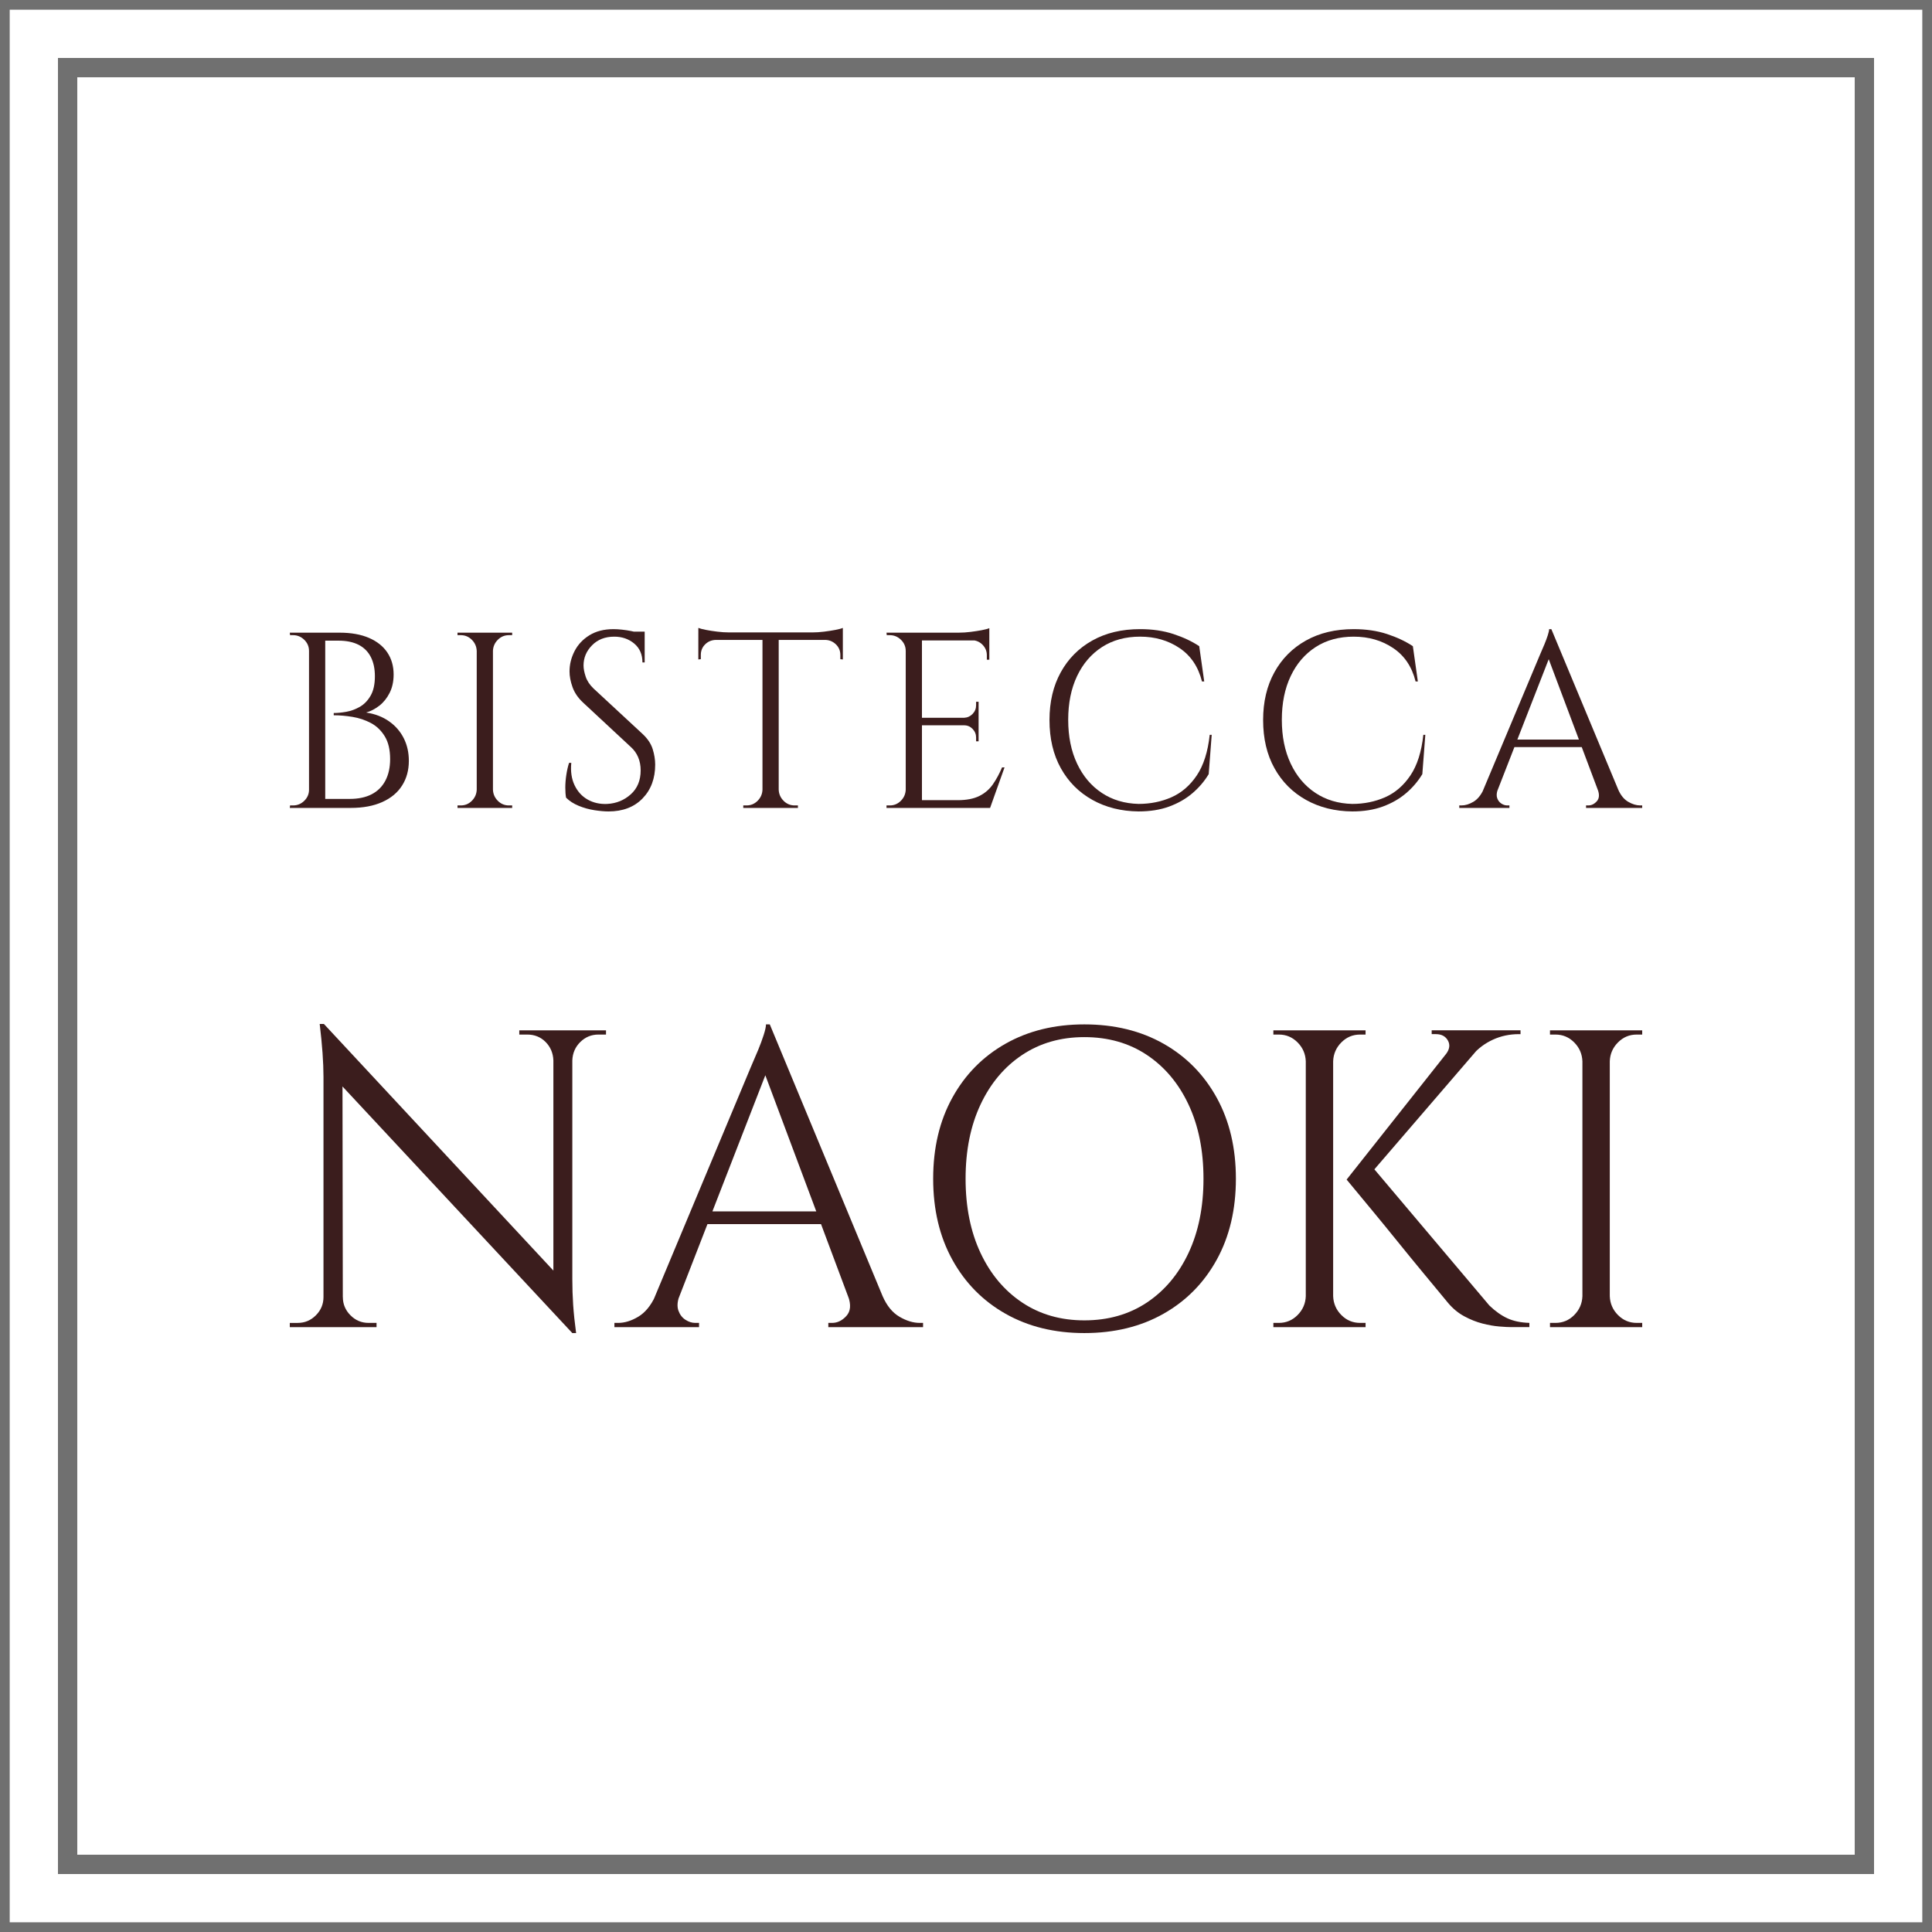 <?xml version="1.0" encoding="utf-8"?>
<!-- Generator: Adobe Illustrator 25.4.1, SVG Export Plug-In . SVG Version: 6.00 Build 0)  -->
<svg version="1.1" id="レイヤー_1" xmlns="http://www.w3.org/2000/svg" xmlns:xlink="http://www.w3.org/1999/xlink" x="0px"
	 y="0px" width="200px" height="200px" viewBox="0 0 200 200" style="enable-background:new 0 0 200 200;" xml:space="preserve">
<style type="text/css">
	.st0{fill:#FFFFFF;}
	.st1{fill:#707070;}
	.st2{enable-background:new    ;}
	.st3{fill:#3B1D1D;}
</style>
<rect class="st0" width="200" height="200"/>
<g>
	<path class="st1" d="M198.995,1.005v197.99H1.005V1.005H198.995 M200,0H0v200h200V0L200,0z"/>
</g>
<rect x="5" y="5" class="st0" width="190" height="190"/>
<g>
	<path class="st1" d="M192,8v184H8V8H192 M194,6H6v188h188V6L194,6z"/>
</g>
<g class="st2">
	<path class="st3" d="M32.067,67.385h-0.078c0-0.45-0.164-0.833-0.491-1.154c-0.327-0.319-0.715-0.48-1.163-0.48
		c-0.017,0-0.065,0-0.142,0c-0.078,0-0.133,0-0.168,0L30,65.493h2.067V67.385z M32.067,81.744v1.893H30l0.026-0.259
		c0.034,0,0.09,0,0.168,0c0.078,0,0.125,0,0.142,0c0.448,0,0.835-0.16,1.163-0.48c0.327-0.319,0.491-0.704,0.491-1.154H32.067z
		 M33.668,65.493v18.144h-1.679V65.493H33.668z M35.141,65.493c1.206,0,2.226,0.182,3.062,0.544
		c0.835,0.363,1.468,0.868,1.899,1.517c0.43,0.647,0.646,1.404,0.646,2.267c0,0.726-0.138,1.361-0.413,1.905
		s-0.629,0.985-1.059,1.322c-0.431,0.337-0.887,0.574-1.369,0.713c0.913,0.139,1.701,0.441,2.364,0.907
		c0.663,0.466,1.171,1.049,1.524,1.749c0.353,0.7,0.529,1.482,0.529,2.346c0,0.968-0.232,1.819-0.698,2.553
		c-0.465,0.735-1.149,1.306-2.054,1.711c-0.904,0.407-1.994,0.609-3.268,0.609h-2.867c0.017-0.311,0.026-0.622,0.026-0.933H36.2
		c0.896,0,1.654-0.16,2.274-0.48c0.62-0.319,1.094-0.791,1.421-1.413c0.327-0.622,0.491-1.365,0.491-2.229
		c0-0.968-0.185-1.753-0.556-2.358c-0.371-0.606-0.849-1.063-1.434-1.375c-0.586-0.311-1.218-0.522-1.899-0.635
		c-0.681-0.112-1.331-0.168-1.95-0.168v-0.233c0.396,0,0.835-0.044,1.317-0.13c0.482-0.086,0.947-0.259,1.395-0.518
		c0.447-0.259,0.818-0.644,1.111-1.154c0.293-0.509,0.439-1.179,0.439-2.008c0-0.778-0.142-1.443-0.426-1.996
		c-0.284-0.553-0.706-0.973-1.266-1.258c-0.56-0.284-1.253-0.427-2.08-0.427h-2.377c0-0.017-0.022-0.091-0.065-0.22
		c-0.043-0.129-0.108-0.333-0.194-0.609H35.141z"/>
	<path class="st3" d="M49.428,67.385h-0.078c-0.017-0.45-0.185-0.833-0.504-1.154c-0.319-0.319-0.702-0.48-1.15-0.48h-0.336v-0.259
		h2.067V67.385z M49.428,81.744v1.893h-2.067v-0.259h0.336c0.448,0,0.831-0.16,1.15-0.48c0.318-0.319,0.486-0.704,0.504-1.154
		H49.428z M51.03,65.493v18.144h-1.679V65.493H51.03z M50.952,67.385v-1.893h2.067v0.259c-0.017,0-0.129,0-0.336,0
		c-0.448,0-0.831,0.161-1.15,0.48c-0.319,0.32-0.487,0.704-0.504,1.154H50.952z M50.952,81.744h0.078
		c0.017,0.45,0.185,0.834,0.504,1.154c0.319,0.32,0.702,0.48,1.15,0.48c0.207,0,0.318,0,0.336,0v0.259h-2.067V81.744z"/>
	<path class="st3" d="M63.508,65.129c0.276,0,0.573,0.018,0.891,0.053c0.319,0.034,0.629,0.082,0.93,0.142
		c0.301,0.061,0.577,0.122,0.827,0.182c0.249,0.06,0.443,0.125,0.581,0.194v2.877h-0.232c0-0.829-0.284-1.481-0.852-1.957
		c-0.569-0.475-1.258-0.713-2.067-0.713c-0.948,0-1.714,0.298-2.299,0.895c-0.586,0.596-0.879,1.292-0.879,2.086
		c0,0.328,0.073,0.713,0.22,1.154c0.146,0.44,0.417,0.851,0.814,1.231l5.09,4.718c0.517,0.484,0.861,1.003,1.033,1.555
		c0.172,0.554,0.259,1.089,0.259,1.607c0,1.435-0.435,2.601-1.305,3.499C65.648,83.55,64.472,84,62.991,84
		c-0.413,0-0.9-0.044-1.459-0.129c-0.56-0.087-1.102-0.238-1.628-0.454c-0.525-0.216-0.96-0.497-1.305-0.843
		c-0.051-0.276-0.078-0.622-0.078-1.037c0-0.415,0.034-0.851,0.103-1.308c0.069-0.458,0.164-0.877,0.284-1.257h0.232
		c-0.086,0.881,0.026,1.65,0.336,2.306c0.31,0.657,0.762,1.154,1.356,1.491s1.27,0.489,2.028,0.454
		c0.947-0.052,1.761-0.385,2.441-0.998c0.68-0.613,1.02-1.439,1.02-2.476c0-0.5-0.086-0.954-0.258-1.36
		c-0.172-0.406-0.422-0.756-0.749-1.05l-4.961-4.614c-0.517-0.483-0.878-1.014-1.085-1.594c-0.207-0.579-0.31-1.119-0.31-1.62
		c0-0.726,0.172-1.425,0.517-2.1c0.344-0.674,0.856-1.222,1.537-1.645C61.695,65.342,62.526,65.129,63.508,65.129z M66.737,65.389
		v0.544h-1.964v-0.544H66.737z"/>
	<path class="st3" d="M72.292,65c0.172,0.069,0.435,0.139,0.788,0.207c0.353,0.069,0.745,0.129,1.176,0.182
		c0.43,0.052,0.827,0.078,1.188,0.078l-3.152,0.284V65z M87.251,65.467v0.777H72.292v-0.777H87.251z M74.074,66.166v0.078
		c-0.431,0.018-0.792,0.173-1.085,0.467c-0.293,0.294-0.44,0.656-0.44,1.088v0.44l-0.258,0.026v-2.1H74.074z M79.009,81.744v1.893
		h-2.066v-0.259h0.336c0.448,0,0.831-0.16,1.149-0.48c0.319-0.319,0.487-0.704,0.504-1.154H79.009z M80.611,65.571v18.066h-1.679
		V65.571H80.611z M80.533,81.744h0.078c0.017,0.45,0.185,0.834,0.504,1.154c0.319,0.32,0.702,0.48,1.15,0.48H82.6v0.259h-2.067
		V81.744z M87.251,65v0.752l-3.152-0.284c0.379,0,0.779-0.026,1.201-0.078c0.422-0.053,0.814-0.113,1.176-0.182
		C86.837,65.139,87.095,65.069,87.251,65z M87.251,66.166v2.1l-0.259-0.026V67.8c0-0.432-0.151-0.794-0.452-1.088
		s-0.659-0.45-1.072-0.467v-0.078H87.251z"/>
	<path class="st3" d="M93.838,67.385h-0.078c0-0.45-0.164-0.833-0.491-1.154c-0.327-0.319-0.715-0.48-1.163-0.48h-0.31l-0.026-0.259
		h2.067V67.385z M93.838,81.744v1.893h-2.067v-0.259h0.336c0.448,0,0.831-0.16,1.15-0.48c0.318-0.319,0.486-0.704,0.504-1.154
		H93.838z M95.44,65.493v18.144h-1.679V65.493H95.44z M102.415,65.493v0.804h-7.053v-0.804H102.415z M101.304,74.305v0.778h-5.942
		v-0.778H101.304z M102.415,82.834v0.803h-7.053v-0.803H102.415z M103.991,79.438l-1.498,4.199h-4.289l0.93-0.803
		c0.913,0,1.657-0.143,2.235-0.428c0.576-0.285,1.046-0.686,1.408-1.205c0.361-0.518,0.679-1.105,0.956-1.762H103.991z
		 M102.415,65.026v0.752l-3.152-0.285c0.378,0,0.779-0.025,1.201-0.078c0.422-0.052,0.814-0.112,1.176-0.181
		C102.002,65.165,102.261,65.095,102.415,65.026z M101.304,72.646v1.712h-1.498v-0.053c0.344-0.017,0.637-0.151,0.878-0.401
		c0.241-0.25,0.362-0.549,0.362-0.895v-0.363H101.304z M101.304,75.032v1.711h-0.258v-0.388c0-0.346-0.121-0.644-0.362-0.895
		c-0.241-0.25-0.534-0.376-0.878-0.376v-0.052H101.304z M102.415,66.219v2.074h-0.258v-0.467c0-0.415-0.147-0.773-0.44-1.076
		c-0.293-0.302-0.655-0.461-1.085-0.479v-0.052H102.415z"/>
	<path class="st3" d="M125.435,76.068l-0.31,4.069c-0.448,0.743-1.012,1.404-1.692,1.982c-0.68,0.579-1.482,1.037-2.403,1.375
		c-0.922,0.337-1.977,0.505-3.165,0.505c-1.791-0.018-3.384-0.415-4.779-1.193s-2.484-1.87-3.268-3.279
		c-0.784-1.408-1.175-3.072-1.175-4.989c0-1.883,0.387-3.529,1.163-4.938c0.774-1.408,1.864-2.505,3.268-3.292
		c1.403-0.787,3.052-1.18,4.947-1.18c1.275,0,2.424,0.169,3.45,0.506c1.024,0.337,1.916,0.755,2.673,1.257l0.517,3.655h-0.233
		c-0.379-1.521-1.154-2.674-2.325-3.46c-1.171-0.787-2.532-1.18-4.082-1.18c-1.516,0-2.829,0.359-3.94,1.076
		c-1.111,0.718-1.973,1.719-2.583,3.006c-0.612,1.288-0.918,2.796-0.918,4.523c0,1.728,0.306,3.24,0.918,4.537
		c0.61,1.296,1.463,2.306,2.557,3.033c1.094,0.725,2.365,1.106,3.811,1.14c1.224,0,2.355-0.229,3.398-0.687
		c1.041-0.458,1.916-1.209,2.622-2.255c0.705-1.046,1.154-2.449,1.343-4.212H125.435z"/>
	<path class="st3" d="M147.549,76.068l-0.31,4.069c-0.448,0.743-1.012,1.404-1.692,1.982c-0.68,0.579-1.482,1.037-2.403,1.375
		C142.223,83.832,141.168,84,139.98,84c-1.791-0.018-3.384-0.415-4.779-1.193c-1.395-0.778-2.484-1.87-3.268-3.279
		c-0.784-1.408-1.175-3.072-1.175-4.989c0-1.883,0.387-3.529,1.163-4.938c0.774-1.408,1.864-2.505,3.268-3.292
		c1.403-0.787,3.052-1.18,4.947-1.18c1.275,0,2.424,0.169,3.45,0.506c1.024,0.337,1.916,0.755,2.673,1.257l0.517,3.655h-0.233
		c-0.379-1.521-1.154-2.674-2.325-3.46c-1.171-0.787-2.532-1.18-4.082-1.18c-1.516,0-2.829,0.359-3.94,1.076
		c-1.111,0.718-1.973,1.719-2.583,3.006c-0.612,1.288-0.918,2.796-0.918,4.523c0,1.728,0.306,3.24,0.918,4.537
		c0.61,1.296,1.463,2.306,2.557,3.033c1.094,0.725,2.365,1.106,3.811,1.14c1.224,0,2.355-0.229,3.398-0.687
		c1.041-0.458,1.916-1.209,2.622-2.255c0.705-1.046,1.154-2.449,1.343-4.212H147.549z"/>
	<path class="st3" d="M155.042,81.744c-0.12,0.347-0.138,0.64-0.051,0.882c0.085,0.241,0.228,0.427,0.426,0.557
		c0.198,0.129,0.401,0.195,0.607,0.195h0.232v0.259h-5.192v-0.259h0.233c0.396,0,0.804-0.126,1.227-0.376
		c0.422-0.25,0.77-0.67,1.047-1.258H155.042z M160.596,65.129l0.233,1.815l-6.485,16.615h-1.55l6.614-15.759
		c0.189-0.432,0.348-0.804,0.477-1.115c0.129-0.312,0.241-0.613,0.336-0.907c0.095-0.294,0.143-0.509,0.143-0.648H160.596z
		 M164.239,76.561v0.777h-8.086v-0.777H164.239z M160.596,65.129l7.648,18.352h-2.196l-5.968-15.889L160.596,65.129z
		 M165.401,81.744h2.118c0.259,0.588,0.604,1.008,1.033,1.258c0.431,0.25,0.844,0.376,1.24,0.376H170v0.259h-5.813v-0.259h0.233
		c0.327,0,0.62-0.143,0.878-0.428C165.557,82.665,165.591,82.263,165.401,81.744z"/>
</g>
<g class="st2">
	<path class="st3" d="M33.618,134.269v3.117H30v-0.439c0.523,0,0.799,0,0.828,0c0.726,0,1.351-0.263,1.874-0.79
		c0.523-0.526,0.785-1.155,0.785-1.887H33.618z M33.53,106l1.918,2.458l0.044,28.927h-2.005v-25.898
		c0-1.493-0.131-3.321-0.392-5.487H33.53z M33.53,106l25.324,27.215L59.247,138l-25.324-27.172L33.53,106z M35.492,134.269
		c0,0.732,0.262,1.361,0.785,1.887c0.523,0.527,1.148,0.79,1.874,0.79c0.029,0,0.305,0,0.828,0v0.439h-3.618v-3.117H35.492z
		 M53.755,106.659h3.618v3.117h-0.087c-0.029-0.761-0.298-1.397-0.806-1.91c-0.509-0.511-1.141-0.769-1.896-0.769
		c-0.523,0-0.8,0-0.828,0V106.659z M59.247,106.659v25.723c0,0.936,0.029,1.836,0.087,2.7c0.058,0.863,0.16,1.836,0.305,2.919
		h-0.392l-1.961-2.326v-29.015H59.247z M62.734,106.659v0.438h-0.785c-0.727,0-1.351,0.257-1.874,0.769
		c-0.523,0.512-0.8,1.149-0.828,1.91h-0.131v-3.117H62.734z"/>
	<path class="st3" d="M70.317,134.181c-0.204,0.586-0.233,1.083-0.087,1.493c0.145,0.41,0.385,0.724,0.719,0.944
		c0.334,0.219,0.675,0.328,1.024,0.328h0.392v0.439h-8.761v-0.439h0.392c0.668,0,1.358-0.211,2.07-0.636
		c0.712-0.424,1.3-1.134,1.765-2.129H70.317z M79.688,106.044l0.392,3.073l-10.94,28.137h-2.615l11.158-26.688
		c0.319-0.732,0.589-1.361,0.806-1.888c0.218-0.526,0.407-1.038,0.567-1.536c0.159-0.497,0.239-0.862,0.239-1.097H79.688z
		 M85.834,125.402v1.316H72.192v-1.316H85.834z M79.688,106.044l12.902,31.078h-3.705l-10.069-26.909L79.688,106.044z
		 M87.796,134.181h3.574c0.436,0.995,1.017,1.705,1.744,2.129c0.726,0.425,1.423,0.636,2.092,0.636h0.349v0.439h-9.807v-0.439h0.392
		c0.551,0,1.046-0.241,1.482-0.724C88.057,135.739,88.115,135.059,87.796,134.181z"/>
	<path class="st3" d="M112.248,106.044c3.109,0,5.84,0.666,8.194,1.997c2.354,1.332,4.192,3.197,5.514,5.597
		c1.321,2.4,1.983,5.195,1.983,8.383c0,3.191-0.662,5.986-1.983,8.384c-1.322,2.4-3.16,4.265-5.514,5.597
		c-2.354,1.332-5.085,1.997-8.194,1.997c-3.08,0-5.798-0.665-8.151-1.997c-2.354-1.332-4.191-3.197-5.513-5.597
		c-1.322-2.399-1.983-5.194-1.983-8.384c0-3.189,0.661-5.984,1.983-8.383c1.322-2.4,3.159-4.265,5.513-5.597
		C106.45,106.71,109.168,106.044,112.248,106.044z M112.248,136.683c2.469,0,4.627-0.615,6.473-1.843
		c1.845-1.229,3.283-2.941,4.315-5.136c1.031-2.195,1.548-4.755,1.548-7.682c0-2.926-0.517-5.487-1.548-7.681
		c-1.031-2.195-2.47-3.907-4.315-5.136c-1.846-1.229-4.004-1.843-6.473-1.843c-2.441,0-4.584,0.614-6.429,1.843
		c-1.846,1.229-3.284,2.941-4.315,5.136c-1.032,2.194-1.547,4.755-1.547,7.681c0,2.927,0.516,5.487,1.547,7.682
		c1.031,2.195,2.469,3.907,4.315,5.136C107.663,136.068,109.807,136.683,112.248,136.683z"/>
	<path class="st3" d="M135.306,109.863h-0.132c-0.029-0.761-0.312-1.412-0.849-1.953c-0.538-0.542-1.184-0.813-1.94-0.813h-0.567
		v-0.438h3.487V109.863z M135.306,134.181v3.204h-3.487v-0.439h0.567c0.756,0,1.402-0.27,1.94-0.812
		c0.537-0.542,0.82-1.192,0.849-1.953H135.306z M138.007,106.659v30.727h-2.833v-30.727H138.007z M137.877,109.863v-3.204h3.486
		v0.438c-0.029,0-0.218,0-0.566,0c-0.757,0-1.403,0.271-1.94,0.813c-0.539,0.542-0.821,1.192-0.85,1.953H137.877z M137.877,134.181
		h0.131c0.029,0.761,0.311,1.412,0.85,1.953c0.537,0.542,1.183,0.812,1.94,0.812c0.348,0,0.537,0,0.566,0v0.439h-3.486V134.181z
		 M154.396,106.965l-13.033,15.145h-1.961l11.986-15.145H154.396z M141.8,120.485l12.379,14.661c0.61,0.586,1.227,1.025,1.853,1.317
		c0.624,0.292,1.387,0.454,2.288,0.482v0.439h-1.874c-0.291,0-0.705-0.022-1.242-0.066c-0.539-0.044-1.119-0.146-1.744-0.307
		c-0.625-0.161-1.249-0.409-1.874-0.746c-0.625-0.336-1.184-0.797-1.678-1.382c-1.017-1.229-1.925-2.326-2.724-3.292
		c-0.799-0.966-1.642-1.997-2.528-3.095c-0.887-1.097-1.729-2.129-2.528-3.094c-0.8-0.966-1.707-2.063-2.724-3.292L141.8,120.485z
		 M157.404,106.659v0.395h-0.174c-0.959,0-1.853,0.191-2.681,0.571c-0.828,0.381-1.533,0.907-2.114,1.58l-2.746-0.088
		c0.377-0.497,0.443-0.965,0.196-1.405c-0.248-0.438-0.662-0.659-1.242-0.659h-0.436v-0.395h9.023H157.404z"/>
	<path class="st3" d="M163.941,109.863h-0.131c-0.029-0.761-0.312-1.412-0.85-1.953s-1.184-0.813-1.94-0.813h-0.566v-0.438h3.486
		V109.863z M163.941,134.181v3.204h-3.486v-0.439h0.566c0.756,0,1.402-0.27,1.94-0.812c0.538-0.542,0.821-1.192,0.85-1.953H163.941z
		 M166.644,106.659v30.727h-2.833v-30.727H166.644z M166.513,109.863v-3.204H170v0.438c-0.029,0-0.218,0-0.567,0
		c-0.756,0-1.402,0.271-1.94,0.813c-0.538,0.542-0.821,1.192-0.849,1.953H166.513z M166.513,134.181h0.132
		c0.028,0.761,0.311,1.412,0.849,1.953c0.538,0.542,1.184,0.812,1.94,0.812c0.349,0,0.538,0,0.567,0v0.439h-3.487V134.181z"/>
</g>
</svg>
